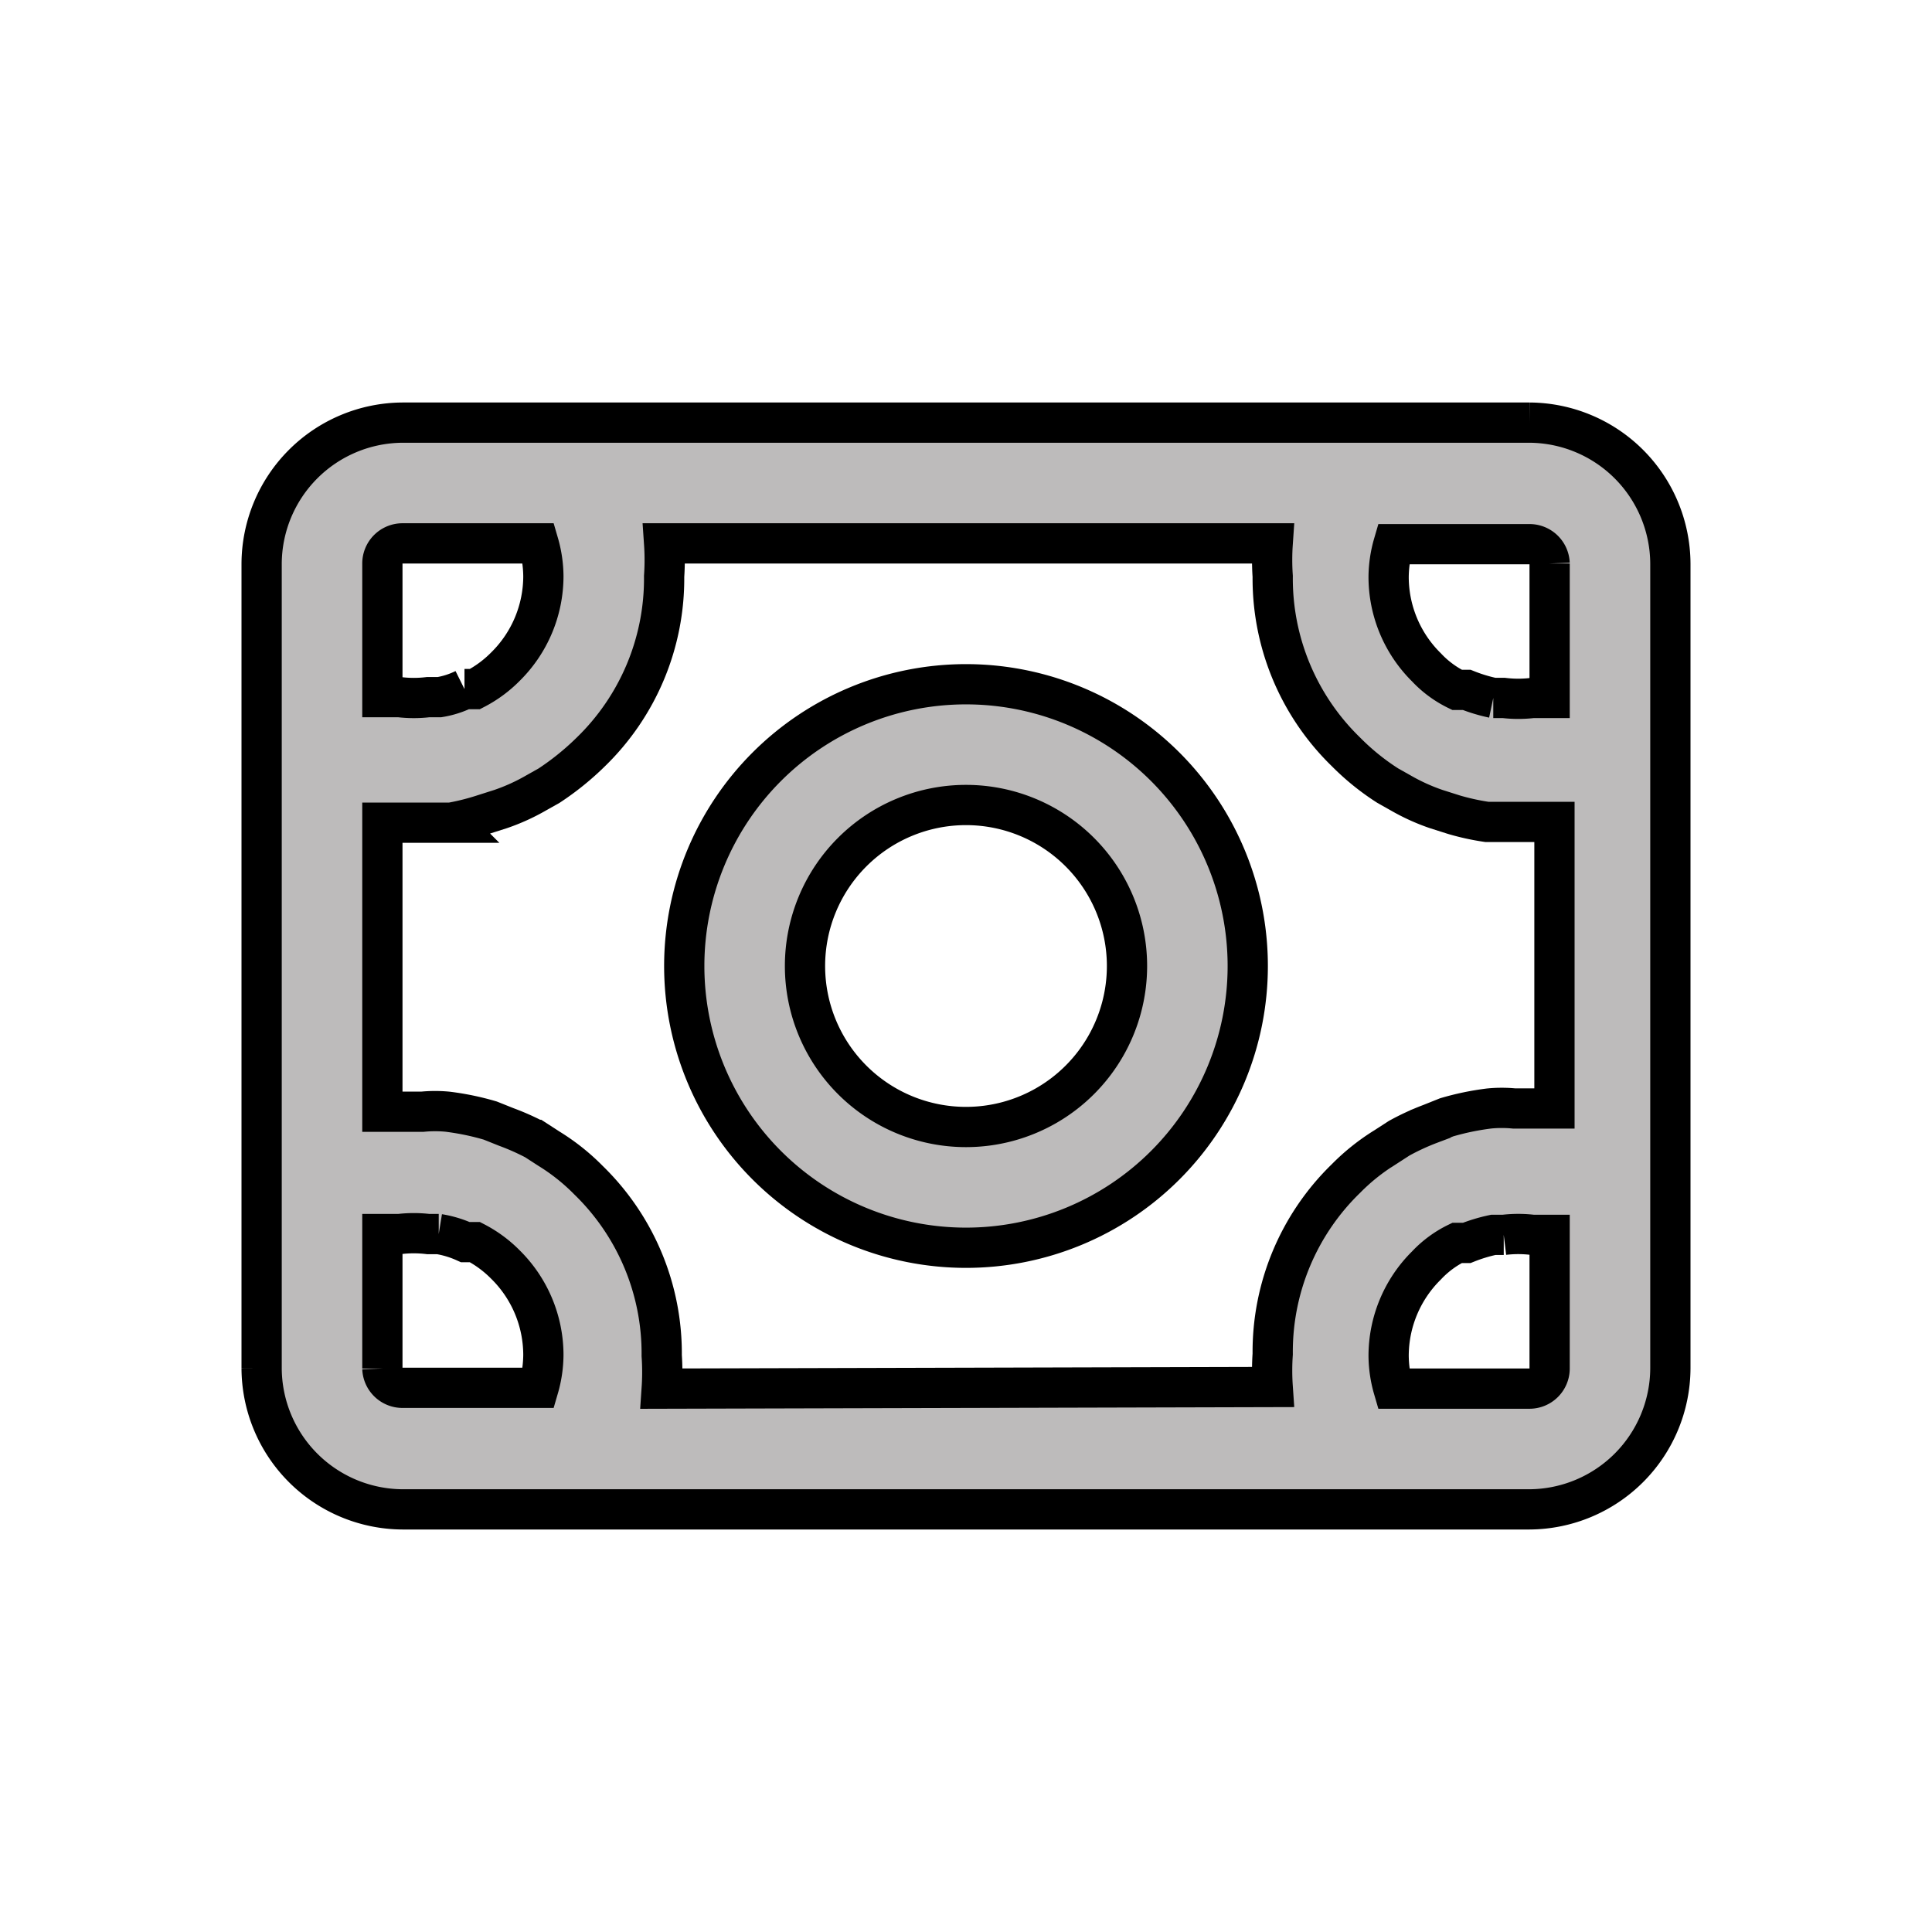 <svg xmlns="http://www.w3.org/2000/svg" width="48" height="48" viewBox="0 0 24 24"><path fill="#bdbbbb" d="M19 5.25H5A1.76 1.76 0 0 0 3.25 7v10A1.76 1.76 0 0 0 5 18.75h14A1.76 1.76 0 0 0 20.75 17V7A1.76 1.76 0 0 0 19 5.25M19.25 7v1.67h-.21a1.5 1.5 0 0 1-.36 0h-.13a2 2 0 0 1-.33-.1h-.12a1.3 1.3 0 0 1-.38-.28a1.58 1.58 0 0 1-.47-1.12a1.5 1.5 0 0 1 .06-.41H19a.25.25 0 0 1 .25.24M5 6.75h1.69a1.5 1.5 0 0 1 .06.41a1.58 1.58 0 0 1-.47 1.12a1.5 1.5 0 0 1-.38.28h-.13a1.1 1.1 0 0 1-.31.1h-.14a1.5 1.5 0 0 1-.36 0h-.21V7A.25.25 0 0 1 5 6.75M4.75 17v-1.67h.21a1.5 1.5 0 0 1 .36 0h.13a1.3 1.3 0 0 1 .33.1h.12a1.5 1.5 0 0 1 .38.28a1.58 1.58 0 0 1 .47 1.12a1.5 1.5 0 0 1-.06.41H5a.25.25 0 0 1-.25-.24m3.47.25a3 3 0 0 0 0-.41a3 3 0 0 0-.91-2.18a2.6 2.6 0 0 0-.49-.39l-.17-.11a3 3 0 0 0-.36-.16l-.2-.08a3.3 3.3 0 0 0-.53-.11a1.6 1.6 0 0 0-.31 0h-.5v-3.59h.85a3 3 0 0 0 .4-.1l.22-.07a2.5 2.5 0 0 0 .44-.2l.16-.09a3.4 3.4 0 0 0 .52-.42a3 3 0 0 0 .91-2.18a3 3 0 0 0 0-.41h7.56a3 3 0 0 0 0 .41a3 3 0 0 0 .91 2.18a3 3 0 0 0 .52.42l.16.09a2.5 2.5 0 0 0 .44.2l.22.07a3 3 0 0 0 .41.09h.84v3.56h-.5a1.6 1.6 0 0 0-.31 0a3.3 3.3 0 0 0-.53.11l-.2.08a3 3 0 0 0-.39.18l-.17.11a2.6 2.6 0 0 0-.49.39a3 3 0 0 0-.91 2.18a3 3 0 0 0 0 .41Zm10.78 0h-1.69a1.5 1.5 0 0 1-.06-.41a1.58 1.58 0 0 1 .47-1.12a1.3 1.3 0 0 1 .38-.28h.12a2 2 0 0 1 .33-.1h.13a1.5 1.5 0 0 1 .36 0h.21V17a.25.25 0 0 1-.25.25" stroke-width="0.5" stroke="#000"/><path fill="#bdbbbb" d="M12 8.5a3.5 3.5 0 1 0 3.5 3.5A3.5 3.5 0 0 0 12 8.5m0 5.5a2 2 0 1 1 2-2a2 2 0 0 1-2 2" stroke-width="0.5" stroke="#000"/></svg>